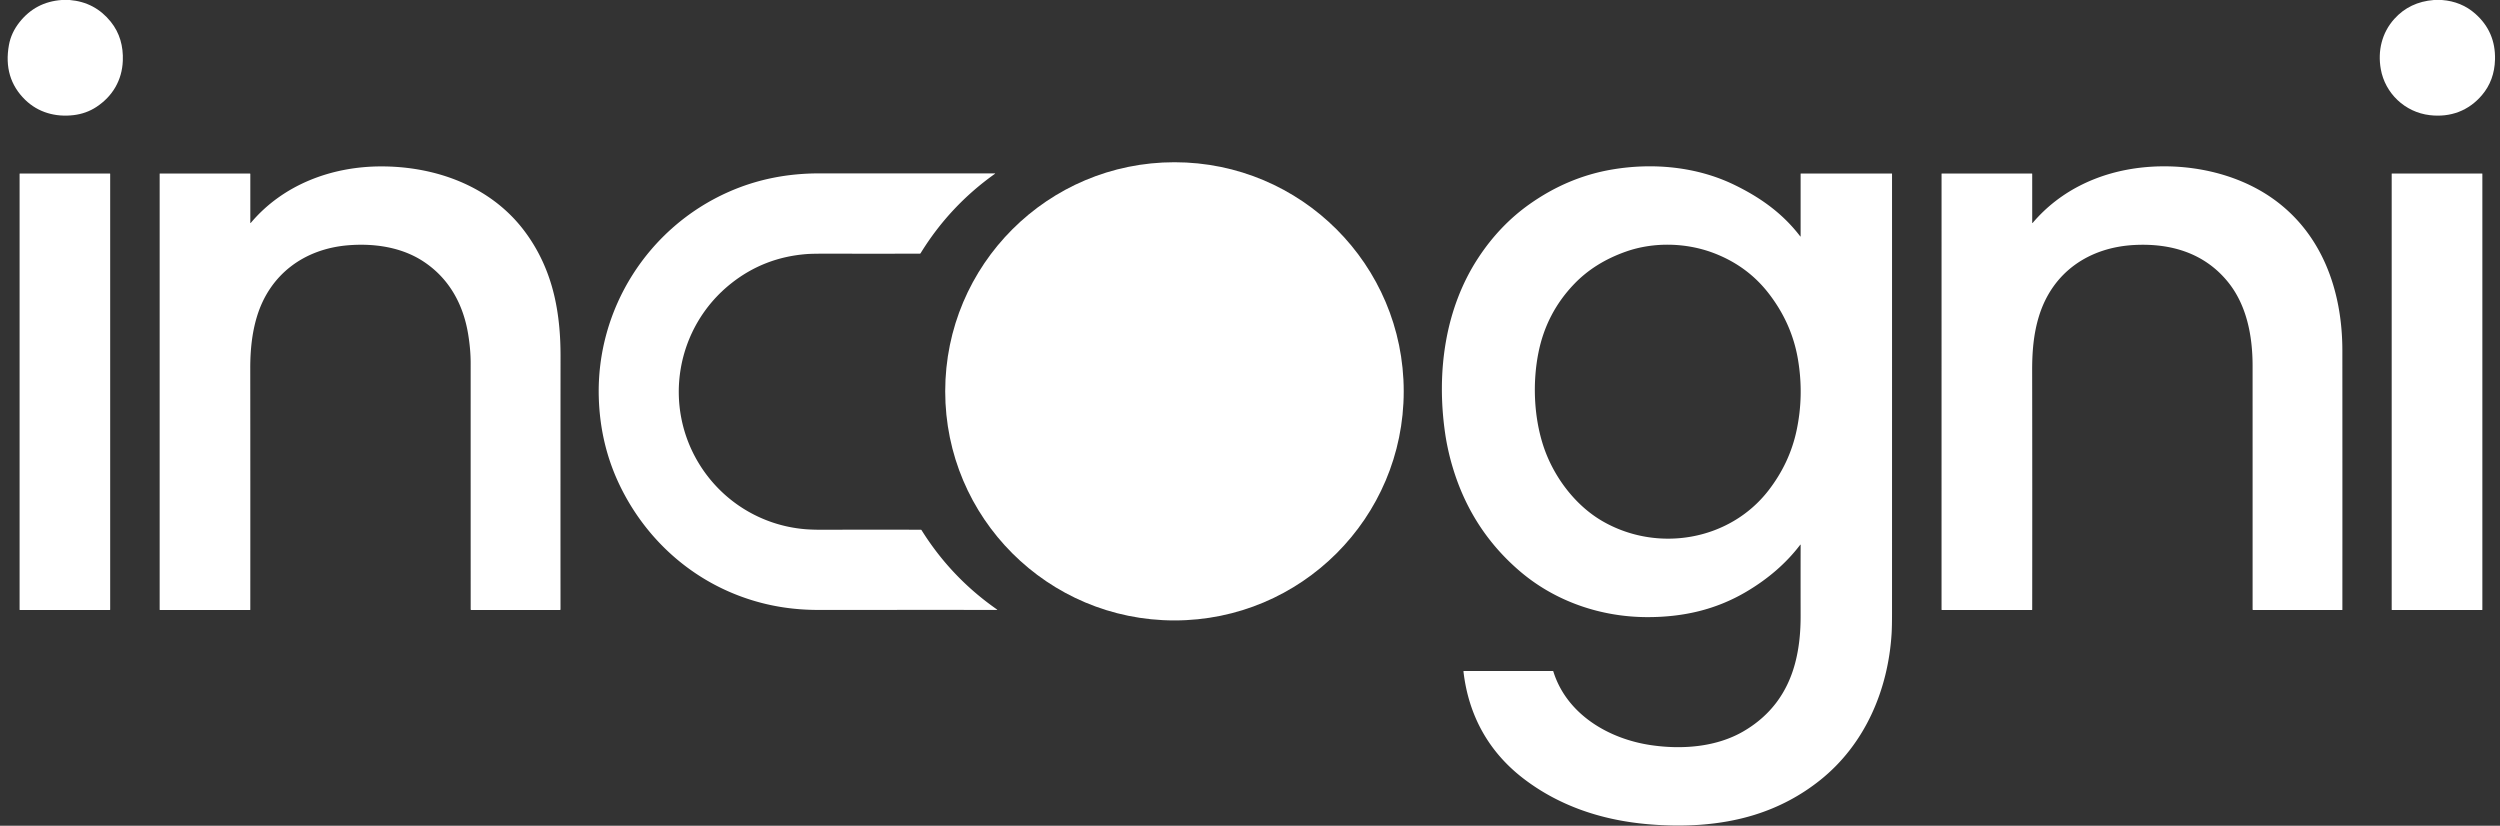 <?xml version="1.0" encoding="UTF-8" standalone="no"?>
<!DOCTYPE svg PUBLIC "-//W3C//DTD SVG 1.1//EN" "http://www.w3.org/Graphics/SVG/1.1/DTD/svg11.dtd">
<svg xmlns="http://www.w3.org/2000/svg" version="1.1" viewBox="0.00 0.00 2519.00 832.00">
<rect x="0.00" y="0.00" width="2519.00" height="832.00" fill="#333333" stroke="none"/>
<path fill="#ffffff" d="
  M 62.14 0.00
  L 70.25 0.00
  Q 95.71 2.15 111.60 21.90
  C 120.68 33.19 124.34 46.56 123.75 61.31
  C 122.97 80.73 113.53 96.98 97.16 107.74
  Q 86.92 114.47 74.22 116.00
  C 55.96 118.21 38.38 113.30 25.33 100.55
  Q 2.97 78.70 9.01 45.32
  Q 11.23 33.01 19.65 22.37
  Q 35.82 1.91 62.14 0.00
  Z"
/>
<path fill="#ffffff" d="
  M 2452.37 0.00
  L 2460.45 0.00
  Q 2480.13 1.48 2494.13 13.87
  Q 2514.71 32.09 2513.97 60.00
  Q 2513.42 80.99 2500.85 95.82
  C 2487.50 111.55 2469.22 118.50 2448.22 116.03
  C 2423.16 113.09 2403.18 93.97 2398.88 69.62
  C 2395.64 51.24 2399.94 33.06 2412.50 19.07
  Q 2427.91 1.93 2452.37 0.00
  Z"
/>
<ellipse fill="#ffffff" cx="1183.39" cy="394.31" rx="231.00" ry="230.84"/>
<path fill="#ffffff" d="
  M 252.81 224.45
  C 285.11 186.24 333.64 167.86 383.36 167.67
  C 438.96 167.46 494.04 187.55 527.89 232.09
  Q 549.92 261.07 558.58 298.28
  C 563.19 318.12 564.82 338.41 564.80 358.95
  Q 564.69 488.70 564.77 613.92
  Q 564.77 614.63 564.06 614.63
  L 474.93 614.63
  Q 474.26 614.63 474.26 613.96
  Q 474.22 487.97 474.24 366.01
  Q 474.25 352.11 471.68 336.51
  C 466.70 306.25 452.25 280.16 426.27 263.23
  C 404.20 248.86 376.73 245.03 350.81 247.14
  C 306.63 250.75 271.65 276.40 258.76 319.44
  C 253.80 335.99 252.15 353.38 252.16 370.99
  Q 252.28 495.81 252.20 614.31
  A 0.32 0.32 0.0 0 1 251.88 614.63
  L 161.25 614.63
  A 0.38 0.38 0.0 0 1 160.87 614.25
  L 160.87 175.16
  A 0.34 0.33 0.0 0 1 161.21 174.83
  L 251.65 174.83
  Q 252.22 174.83 252.22 175.40
  L 252.22 224.23
  Q 252.22 225.15 252.81 224.45
  Z"
/>
<path fill="#ffffff" d="
  M 1813.77 549.09
  Q 1792.80 576.61 1759.51 596.27
  C 1728.50 614.57 1695.64 621.79 1660.25 621.81
  C 1613.63 621.85 1567.51 606.30 1531.69 575.79
  Q 1484.12 535.27 1464.93 474.74
  Q 1458.75 455.25 1455.98 435.68
  C 1447.38 374.87 1455.87 311.07 1489.51 259.82
  Q 1511.09 226.94 1541.35 205.59
  Q 1579.96 178.34 1624.28 170.81
  C 1665.28 163.83 1709.38 167.82 1747.16 186.08
  C 1773.77 198.94 1796.18 214.97 1813.86 238.09
  Q 1814.30 238.66 1814.30 237.94
  L 1814.30 175.26
  Q 1814.30 174.82 1814.74 174.82
  L 1906.13 174.83
  A 0.28 0.28 0.0 0 1 1906.41 175.11
  Q 1906.44 396.51 1906.40 617.99
  Q 1906.40 631.31 1906.00 637.99
  C 1902.58 695.09 1879.23 749.93 1833.99 786.06
  Q 1804.47 809.63 1768.04 820.98
  C 1732.90 831.93 1694.34 833.74 1657.31 830.17
  C 1612.71 825.87 1570.77 811.80 1535.25 784.64
  C 1500.40 757.98 1479.76 721.39 1474.59 676.65
  Q 1474.52 676.12 1475.06 676.12
  L 1564.66 676.12
  Q 1565.02 676.12 1565.12 676.47
  C 1578.45 719.49 1620.57 744.56 1663.78 750.84
  C 1694.87 755.37 1729.33 752.85 1756.78 736.84
  Q 1796.50 713.68 1808.62 668.75
  C 1812.86 653.02 1814.34 636.78 1814.31 620.28
  Q 1814.24 583.77 1814.32 549.28
  Q 1814.33 548.36 1813.77 549.09
  Z
  M 1811.58 361.85
  Q 1805.35 325.26 1781.53 294.88
  Q 1760.02 267.45 1726.00 254.71
  C 1699.05 244.62 1666.49 243.56 1638.34 253.49
  Q 1606.87 264.58 1586.21 286.09
  Q 1558.21 315.24 1550.18 355.12
  C 1544.19 384.81 1545.40 419.09 1554.79 448.40
  C 1564.55 478.90 1586.20 508.49 1614.17 524.84
  C 1669.42 557.11 1742.52 545.19 1782.01 494.05
  Q 1803.19 466.62 1810.18 433.98
  Q 1817.80 398.38 1811.58 361.85
  Z"
/>
<path fill="#ffffff" d="
  M 2048.25 224.45
  C 2076.33 191.43 2116.11 173.12 2159.26 168.68
  C 2203.59 164.12 2252.12 173.75 2288.96 199.34
  C 2339.44 234.40 2360.12 292.53 2360.16 352.95
  Q 2360.24 480.51 2360.18 614.35
  A 0.28 0.28 0.0 0 1 2359.90 614.63
  L 2270.30 614.63
  Q 2269.72 614.63 2269.72 614.04
  Q 2269.74 492.68 2269.71 368.52
  C 2269.70 338.24 2263.72 307.18 2244.69 283.88
  C 2221.12 255.03 2187.60 245.03 2151.03 246.83
  C 2105.18 249.08 2068.16 274.02 2054.43 318.72
  C 2049.03 336.31 2047.57 354.44 2047.60 373.10
  Q 2047.79 494.34 2047.65 614.21
  A 0.45 0.44 -0.0 0 1 2047.20 614.65
  L 1956.71 614.62
  Q 1956.30 614.62 1956.30 614.21
  L 1956.31 175.26
  Q 1956.31 174.82 1956.74 174.82
  L 2047.24 174.83
  A 0.41 0.41 0.0 0 1 2047.65 175.24
  L 2047.66 224.23
  Q 2047.66 225.14 2048.25 224.45
  Z"
/>
<rect fill="#ffffff" x="19.74" y="174.83" width="91.28" height="439.80" rx="0.26"/>
<path fill="#ffffff" d="
  M 603.34 400.43
  C 600.81 311.48 652.73 229.44 734.11 193.39
  C 763.33 180.45 793.82 174.67 825.74 174.70
  Q 916.96 174.79 1002.24 174.72
  Q 1003.06 174.72 1002.39 175.20
  Q 956.89 207.54 927.61 255.13
  A 0.99 0.99 0.0 0 1 926.77 255.60
  Q 879.74 255.68 832.75 255.60
  Q 818.37 255.58 812.77 256.01
  Q 769.90 259.29 736.74 285.56
  C 680.87 329.83 667.38 409.25 705.71 469.40
  C 728.87 505.74 767.40 529.33 810.53 533.15
  Q 818.04 533.82 829.95 533.78
  Q 879.18 533.62 927.81 533.76
  Q 928.30 533.76 928.56 534.18
  Q 958.41 581.95 1004.55 614.08
  Q 1005.22 614.55 1004.40 614.55
  Q 910.97 614.51 824.75 614.57
  C 798.56 614.59 773.45 610.62 748.52 601.71
  C 693.64 582.12 650.08 541.60 624.92 489.99
  Q 604.71 448.54 603.34 400.43
  Z"
/>
<path fill="#ffffff" d="
  M 2501.22 175.15
  L 2501.22 614.31
  A 0.32 0.32 0.0 0 1 2500.90 614.63
  L 2410.19 614.63
  A 0.32 0.32 0.0 0 1 2409.87 614.31
  L 2409.87 175.15
  A 0.32 0.32 0.0 0 1 2410.19 174.83
  L 2500.90 174.83
  A 0.32 0.32 0.0 0 1 2501.22 175.15
  Z"
/>
</svg>
